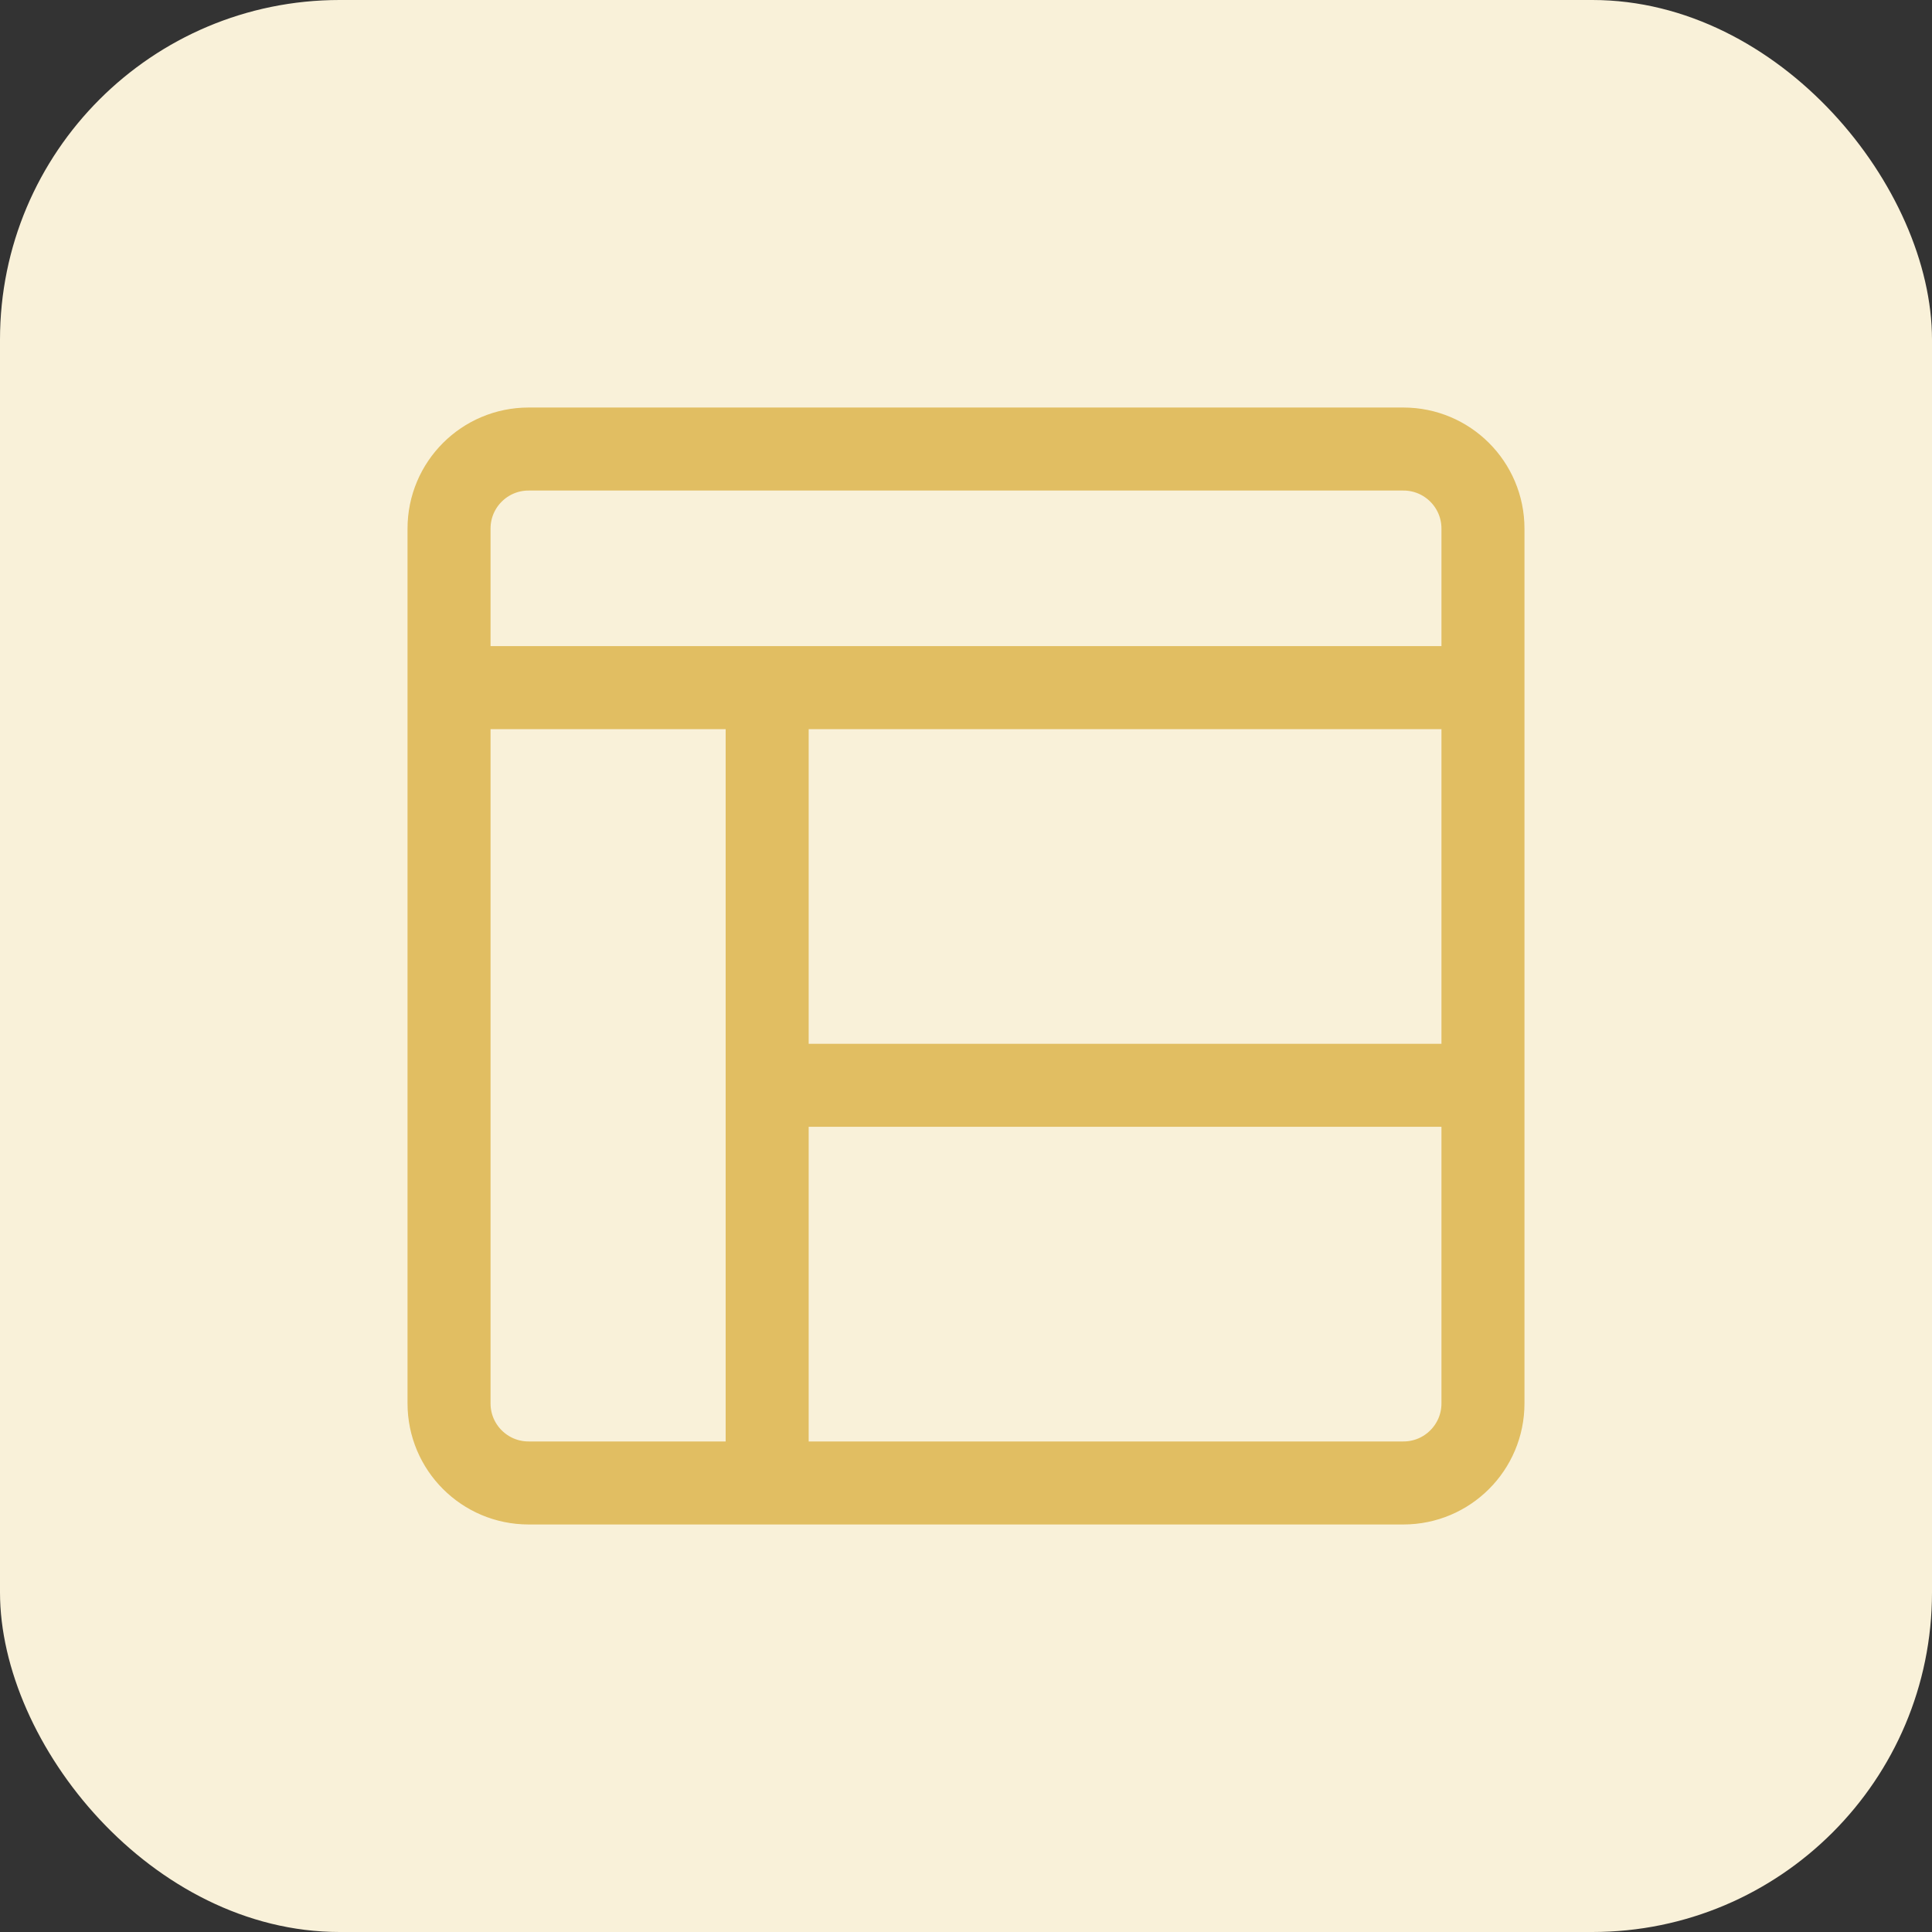 <?xml version="1.0" encoding="UTF-8"?>
<svg width="512px" height="512px" viewBox="0 0 512 512" version="1.1" xmlns="http://www.w3.org/2000/svg" xmlns:xlink="http://www.w3.org/1999/xlink">
    <rect x="0" y="0" width="512" height="512" fill="#333333" stroke="none"/>
    <title>layouts</title>
    <g id="layouts" stroke="none" fill="none">
        <rect id="Rectangle" fill="#F9F1D9" fill-rule="evenodd" x="0" y="0" width="512" height="512" rx="90"></rect>
        <g id="layout-window-2" transform="translate(108, 108)" stroke="#E1BE62" stroke-linecap="round" stroke-linejoin="round" stroke-width="22">
            <path d="M32.077,11 C20.436,11 11,20.436 11,32.077 L11,263.923 C11,275.564 20.436,285 32.077,285 L263.923,285 C275.564,285 285,275.564 285,263.923 L285,32.077 C285,20.436 275.564,11 263.923,11 L32.077,11 Z M11,74.231 L285,74.231 M95.308,74.231 L95.308,285 M285,179.615 L95.308,179.615" id="Shape"></path>
        </g>
    </g>
</svg>